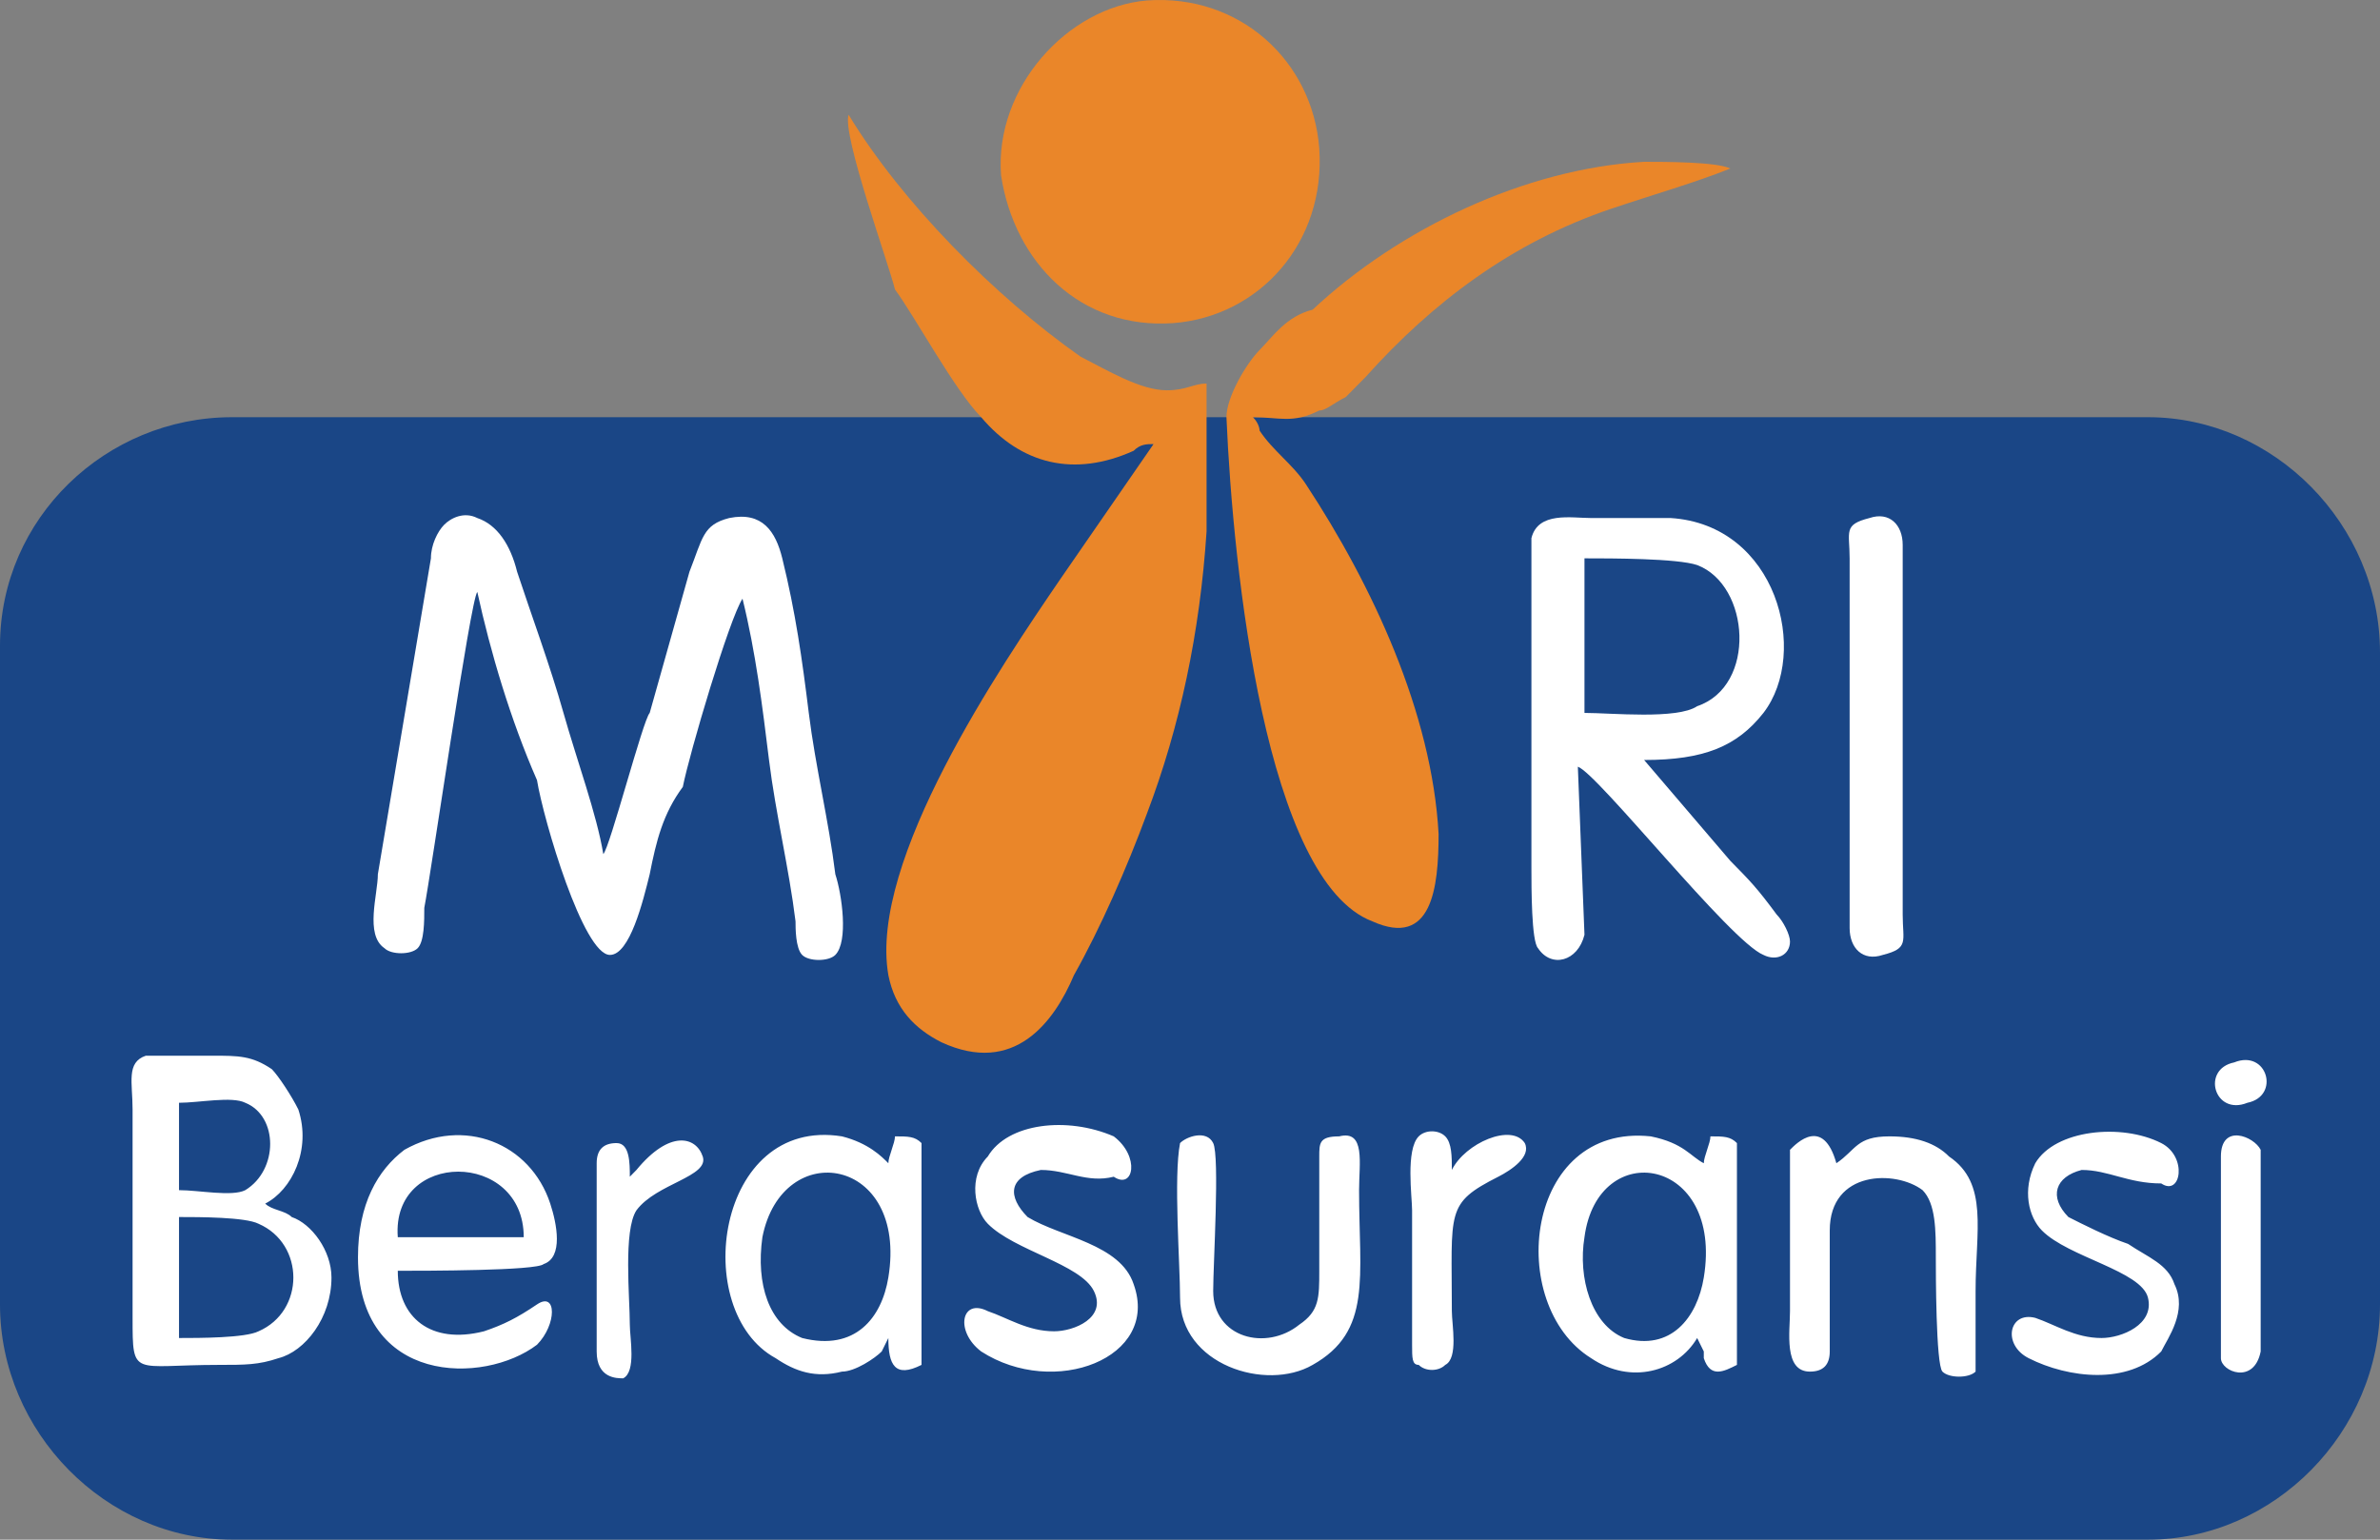 <svg width="51" height="33" viewBox="0 0 51 33" fill="none" xmlns="http://www.w3.org/2000/svg">
<rect x="0" y="0" width="51" height="33" fill="#808080" stroke="none"/>
<path fill-rule="evenodd" clip-rule="evenodd" d="M4.972 8.942H46.028C48.727 8.942 51 11.247 51 13.984V27.958C51 30.695 48.727 33 46.028 33H4.972C2.273 33 0 30.695 0 27.958V13.84C0 11.102 2.273 8.942 4.972 8.942Z" fill="#1A4686"/>
<path fill-rule="evenodd" clip-rule="evenodd" d="M5.683 25.797C6.251 25.509 6.677 24.644 6.393 23.78C6.251 23.492 5.967 23.06 5.825 22.916C5.398 22.627 5.114 22.627 4.546 22.627C4.262 22.627 3.41 22.627 3.125 22.627C2.699 22.771 2.841 23.204 2.841 23.78V28.246C2.841 29.542 2.841 29.254 4.688 29.254C5.256 29.254 5.54 29.254 5.967 29.11C6.535 28.966 7.103 28.246 7.103 27.381C7.103 26.805 6.677 26.229 6.251 26.085C6.109 25.941 5.825 25.941 5.683 25.797ZM3.836 28.678C4.262 28.678 5.256 28.678 5.54 28.534C6.535 28.102 6.535 26.661 5.54 26.229C5.256 26.085 4.262 26.085 3.836 26.085V28.678ZM3.836 25.509C4.262 25.509 4.972 25.653 5.256 25.509C5.967 25.076 5.967 23.924 5.256 23.636C4.972 23.492 4.262 23.636 3.836 23.636V25.509ZM47.875 22.771C48.585 22.483 48.869 23.492 48.159 23.636C47.449 23.924 47.164 22.916 47.875 22.771ZM12.786 28.966V24.932C12.786 24.644 12.928 24.5 13.212 24.5C13.496 24.5 13.496 24.932 13.496 25.221L13.638 25.076C14.348 24.212 14.916 24.356 15.059 24.788C15.201 25.221 14.064 25.365 13.638 25.941C13.354 26.373 13.496 27.814 13.496 28.39C13.496 28.678 13.638 29.398 13.354 29.542C13.212 29.542 12.786 29.542 12.786 28.966ZM30.259 28.822V25.941C30.259 25.653 30.117 24.644 30.401 24.356C30.543 24.212 30.827 24.212 30.97 24.356C31.111 24.5 31.111 24.788 31.111 25.076C31.396 24.5 32.39 24.068 32.674 24.5C32.816 24.788 32.39 25.076 32.106 25.221C30.97 25.797 31.111 25.941 31.111 28.102C31.111 28.39 31.254 29.11 30.97 29.254C30.827 29.398 30.543 29.398 30.401 29.254C30.259 29.254 30.259 29.11 30.259 28.822ZM22.304 25.076C21.593 25.221 21.593 25.653 22.02 26.085C22.73 26.517 24.009 26.661 24.293 27.526C24.861 29.11 22.588 29.975 21.025 28.966C20.457 28.534 20.599 27.814 21.167 28.102C21.593 28.246 22.02 28.534 22.588 28.534C23.014 28.534 23.724 28.246 23.44 27.67C23.156 27.093 21.735 26.805 21.167 26.229C20.883 25.941 20.741 25.221 21.167 24.788C21.593 24.068 22.872 23.924 23.866 24.356C24.435 24.788 24.293 25.509 23.866 25.221C23.298 25.365 22.872 25.076 22.304 25.076ZM39.351 24.932C39.777 24.644 39.777 24.356 40.488 24.356C41.056 24.356 41.482 24.5 41.766 24.788C42.618 25.365 42.334 26.373 42.334 27.67C42.334 27.958 42.334 29.11 42.334 29.398C42.192 29.542 41.766 29.542 41.624 29.398C41.482 29.254 41.482 27.237 41.482 26.949C41.482 26.373 41.482 25.797 41.198 25.509C40.63 25.076 39.209 25.076 39.209 26.373C39.209 26.949 39.209 27.526 39.209 28.102C39.209 28.39 39.209 28.678 39.209 28.966C39.209 29.254 39.067 29.398 38.783 29.398C38.215 29.398 38.357 28.534 38.357 28.102V24.644C38.499 24.5 39.067 23.924 39.351 24.932ZM44.607 25.076C44.039 25.221 43.897 25.653 44.323 26.085C44.607 26.229 45.176 26.517 45.602 26.661C46.028 26.949 46.454 27.093 46.596 27.526C46.88 28.102 46.454 28.678 46.312 28.966C45.602 29.686 44.323 29.542 43.471 29.11C42.903 28.822 43.045 28.102 43.613 28.246C44.039 28.39 44.465 28.678 45.033 28.678C45.46 28.678 46.17 28.39 46.028 27.814C45.886 27.237 44.323 26.949 43.755 26.373C43.471 26.085 43.329 25.509 43.613 24.932C44.039 24.212 45.46 24.068 46.312 24.5C46.88 24.788 46.738 25.653 46.312 25.365C45.602 25.365 45.176 25.076 44.607 25.076ZM8.524 27.237C8.524 28.246 9.234 28.822 10.371 28.534C10.797 28.39 11.081 28.246 11.507 27.958C11.933 27.67 11.933 28.39 11.507 28.822C10.371 29.686 7.671 29.686 7.671 26.949C7.671 25.797 8.098 25.076 8.666 24.644C9.944 23.924 11.365 24.5 11.791 25.797C11.933 26.229 12.075 26.949 11.649 27.093C11.507 27.237 9.092 27.237 8.524 27.237ZM8.524 26.517H11.223C11.223 24.644 8.382 24.644 8.524 26.517ZM18.894 28.966C18.752 29.11 18.326 29.398 18.042 29.398C17.474 29.542 17.047 29.398 16.621 29.11C14.774 28.102 15.343 23.924 18.042 24.356C18.61 24.5 18.894 24.788 19.036 24.932C19.036 24.788 19.178 24.5 19.178 24.356C19.462 24.356 19.605 24.356 19.747 24.5V29.254C19.178 29.542 19.036 29.254 19.036 28.678L18.894 28.966ZM19.036 27.381C19.462 24.788 16.763 24.356 16.337 26.517C16.195 27.526 16.479 28.39 17.189 28.678C18.326 28.966 18.894 28.246 19.036 27.381ZM36.51 24.932C36.51 24.788 36.652 24.5 36.652 24.356C36.936 24.356 37.078 24.356 37.22 24.5V29.254C36.936 29.398 36.652 29.542 36.51 29.11C36.51 28.966 36.51 28.966 36.51 28.966L36.368 28.678C35.942 29.398 34.947 29.686 34.095 29.11C32.248 27.958 32.674 24.068 35.373 24.356C36.084 24.5 36.226 24.788 36.51 24.932ZM36.51 27.381C36.936 24.788 34.237 24.356 33.953 26.517C33.811 27.381 34.095 28.39 34.805 28.678C35.8 28.966 36.368 28.246 36.51 27.381ZM25.287 24.5C25.429 24.356 25.855 24.212 25.997 24.5C26.139 24.788 25.997 27.093 25.997 27.67C25.997 28.678 27.134 28.966 27.844 28.39C28.27 28.102 28.27 27.814 28.27 27.237V24.788C28.27 24.5 28.27 24.356 28.697 24.356C29.265 24.212 29.123 24.932 29.123 25.509C29.123 27.381 29.407 28.534 28.128 29.254C27.134 29.831 25.287 29.254 25.287 27.814C25.287 27.093 25.145 25.221 25.287 24.5ZM47.591 29.11V24.788C47.591 24.068 48.301 24.356 48.443 24.644V28.966C48.301 29.686 47.591 29.398 47.591 29.11Z" fill="white"/>
<path fill-rule="evenodd" clip-rule="evenodd" d="M40.061 11.103C40.487 10.959 40.772 11.247 40.772 11.679C40.772 14.272 40.772 17.009 40.772 19.602C40.772 20.179 40.914 20.323 40.346 20.467C39.919 20.611 39.635 20.323 39.635 19.89C39.635 17.297 39.635 14.56 39.635 11.967C39.635 11.391 39.493 11.247 40.061 11.103Z" fill="white"/>
<path fill-rule="evenodd" clip-rule="evenodd" d="M33.953 15.28C34.521 15.28 35.941 15.425 36.368 15.136C37.646 14.704 37.504 12.543 36.368 12.111C35.941 11.967 34.521 11.967 33.953 11.967V15.28ZM33.953 20.035C33.811 20.611 33.242 20.755 32.958 20.323C32.816 20.179 32.816 19.026 32.816 18.594V13.264C32.816 12.832 32.816 11.967 32.816 11.535C32.958 10.959 33.669 11.103 34.095 11.103C34.663 11.103 35.231 11.103 35.799 11.103C38.072 11.247 38.783 13.984 37.788 15.28C37.22 16.001 36.51 16.289 35.231 16.289L37.078 18.45C37.504 18.882 37.646 19.026 38.072 19.602C38.215 19.747 38.357 20.035 38.357 20.179C38.357 20.467 38.072 20.611 37.788 20.467C37.078 20.179 34.237 16.577 33.811 16.433L33.953 20.035Z" fill="white"/>
<path fill-rule="evenodd" clip-rule="evenodd" d="M10.228 12.687C10.086 12.832 9.234 18.738 9.092 19.458C9.092 19.747 9.092 20.179 8.95 20.323C8.808 20.467 8.382 20.467 8.239 20.323C7.813 20.035 8.097 19.17 8.097 18.738L9.234 11.967C9.234 11.679 9.376 11.391 9.518 11.247C9.66 11.103 9.944 10.959 10.228 11.103C10.655 11.247 10.939 11.679 11.081 12.255C11.365 13.12 11.791 14.272 12.075 15.281C12.359 16.289 12.785 17.442 12.928 18.306C13.07 18.162 13.78 15.425 13.922 15.281C14.206 14.272 14.49 13.264 14.774 12.255C15.058 11.535 15.058 11.247 15.627 11.103C16.337 10.959 16.621 11.391 16.763 11.967C17.047 13.12 17.189 14.128 17.331 15.281C17.474 16.433 17.758 17.586 17.9 18.738C18.042 19.17 18.184 20.179 17.9 20.467C17.758 20.611 17.331 20.611 17.189 20.467C17.047 20.323 17.047 19.891 17.047 19.747C16.905 18.594 16.621 17.442 16.479 16.289C16.337 15.136 16.195 13.984 15.911 12.832C15.627 13.264 14.774 16.145 14.632 16.865C14.206 17.442 14.064 18.018 13.922 18.738C13.78 19.314 13.496 20.467 13.07 20.467C12.501 20.467 11.649 17.586 11.507 16.721C10.939 15.425 10.512 13.984 10.228 12.687Z" fill="white"/>
<path fill-rule="evenodd" clip-rule="evenodd" d="M21.025 8.942C21.877 9.95 23.014 10.238 24.292 9.662C24.434 9.518 24.576 9.518 24.719 9.518L22.73 12.399C21.451 14.272 18.61 18.45 19.036 20.899C19.178 21.619 19.604 22.051 20.173 22.339C21.735 23.06 22.588 21.907 23.014 20.899C23.582 19.89 24.15 18.594 24.576 17.441C25.287 15.569 25.713 13.552 25.855 11.391C25.855 10.67 25.855 9.806 25.855 8.942C25.855 8.653 25.855 8.509 25.855 8.221C25.571 8.221 25.429 8.365 25.003 8.365C24.434 8.365 23.724 7.933 23.156 7.645C21.309 6.348 19.32 4.332 18.184 2.459C18.042 2.891 19.036 5.628 19.178 6.204C19.604 6.781 20.457 8.365 21.025 8.942Z" fill="#EA8629"/>
<path fill-rule="evenodd" clip-rule="evenodd" d="M26.281 8.942C26.423 12.255 27.134 18.882 29.407 19.747C30.685 20.323 30.827 19.026 30.827 17.874C30.685 15.281 29.407 12.543 27.986 10.383C27.702 9.95 27.276 9.662 26.992 9.23C26.992 9.23 26.992 9.086 26.849 8.942C27.418 8.942 27.702 9.086 28.27 8.798C28.412 8.798 28.554 8.654 28.838 8.51C28.98 8.366 29.122 8.222 29.265 8.078C30.685 6.493 32.39 5.196 34.521 4.476C35.373 4.188 36.368 3.9 37.078 3.612C36.794 3.468 35.657 3.468 35.231 3.468C32.674 3.612 29.975 4.908 28.128 6.637C27.56 6.781 27.276 7.213 26.992 7.501C26.707 7.789 26.281 8.51 26.281 8.942Z" fill="#EA8629"/>
<path fill-rule="evenodd" clip-rule="evenodd" d="M21.451 3.756C21.735 5.628 23.156 7.069 25.145 6.925C26.991 6.781 28.412 5.196 28.27 3.179C28.128 1.306 26.565 -0.134 24.576 0.01C22.872 0.154 21.309 1.883 21.451 3.756Z" fill="#EA8629"/>
</svg>

